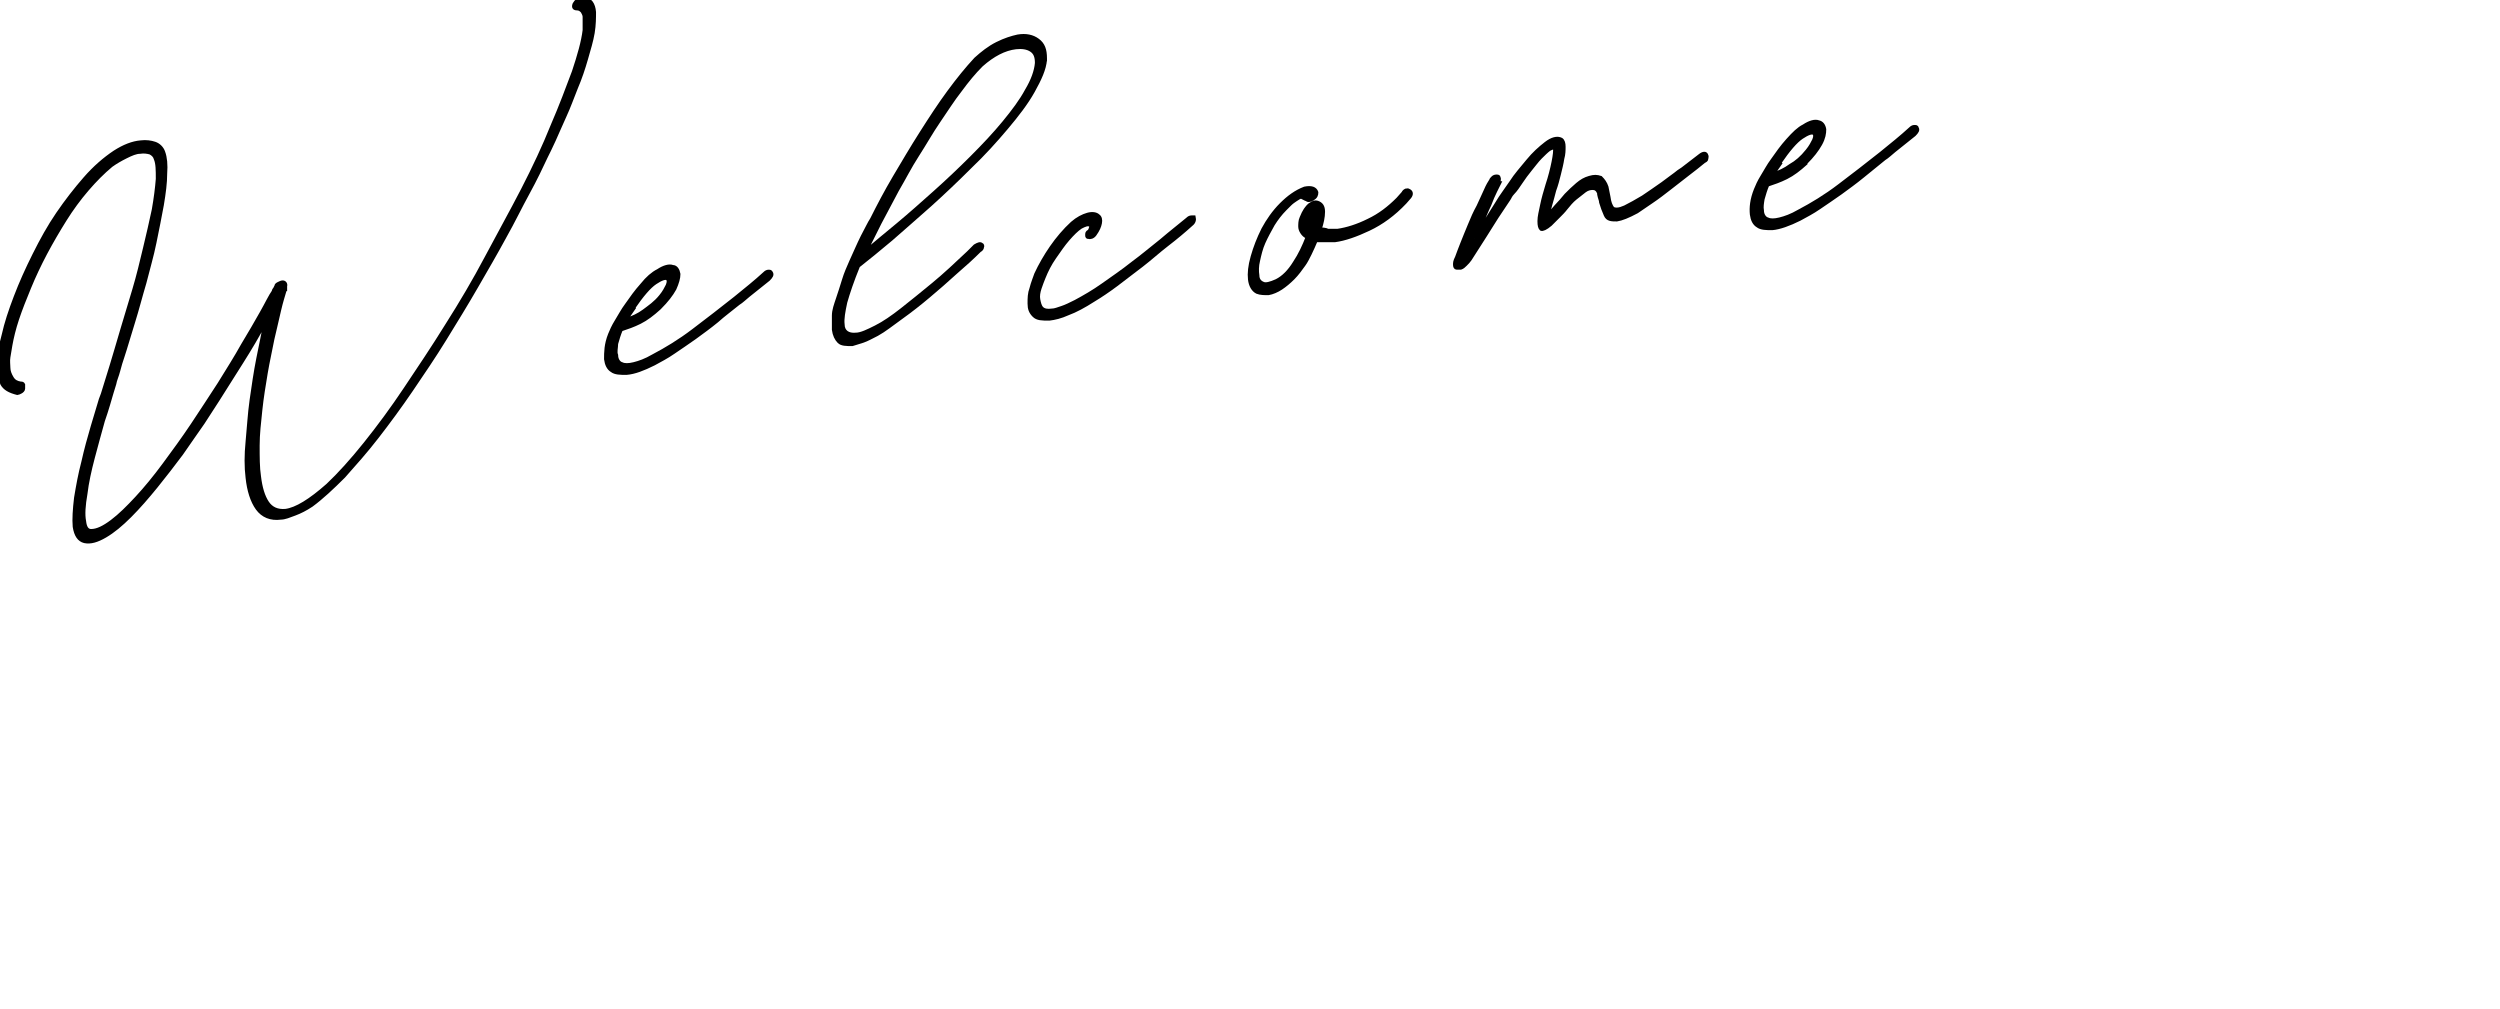 <?xml version="1.0" encoding="UTF-8"?>
<svg id="_レイヤー_2" xmlns="http://www.w3.org/2000/svg" version="1.1" viewBox="0 0 373.1 150.6">
  <!-- Generator: Adobe Illustrator 29.4.0, SVG Export Plug-In . SVG Version: 2.1.0 Build 152)  -->
  <defs>
    <style>
      .st0 {
        stroke: #000;
        stroke-miterlimit: 10;
        stroke-width: .5px;
      }
    </style>
  </defs>
  <g id="design">
    <path class="st0" d="M42.5,43.2v.2c-.2.7-.5,1.6-.8,2.9-.3,1.2-.6,2.7-1,4.3-.3,1.6-.7,3.3-1,5.1s-.6,3.6-.8,5.5-.4,3.6-.4,5.3,0,3.3.2,4.6c.2,1.7.6,3,1.2,3.9.6.9,1.5,1.3,2.7,1.2,1.6-.2,3.7-1.5,6.3-3.8,1.7-1.6,3.6-3.7,5.6-6.2s4-5.2,6-8.2,4.1-6.1,6.2-9.5c2.1-3.3,4.1-6.7,5.9-10.1s3.7-6.8,5.4-10.1,3.2-6.5,4.4-9.5c1.3-3,2.3-5.7,3.2-8.1.8-2.4,1.4-4.5,1.6-6.2,0-.3,0-.7,0-1v-1c0-.3-.2-.6-.3-.8-.2-.2-.4-.4-.8-.4s-.6-.2-.4-.7c.3-.5.6-.7.9-.8h.6c.9.1,1.4.8,1.5,2,0,.8,0,1.9-.2,3.1-.2,1.2-.6,2.5-1,3.9-.4,1.4-.9,2.9-1.5,4.3-.6,1.5-1.1,2.9-1.7,4.2s-1.1,2.5-1.6,3.6-.9,1.9-1.2,2.5c-.7,1.5-1.6,3.4-2.7,5.4s-2.2,4.3-3.5,6.6c-1.3,2.4-2.7,4.8-4.2,7.4-1.5,2.6-3.1,5.2-4.7,7.8s-3.3,5.1-5,7.6-3.4,4.8-5.1,7c-1.7,2.2-3.4,4.1-5,5.9-1.7,1.7-3.3,3.2-4.8,4.3-.9.6-1.7,1-2.5,1.3s-1.5.6-2.1.6c-1.5.2-2.7-.3-3.5-1.4s-1.3-2.7-1.5-4.6c-.2-1.6-.2-3.4,0-5.4s.3-4.1.6-6.2.6-4.2,1-6.2.8-3.9,1.1-5.5c-1.1,2.1-2.3,4.1-3.5,6s-2.4,3.8-3.6,5.7c-.5.8-1.3,2-2.2,3.4-1,1.4-2,2.9-3.2,4.6-1.2,1.6-2.5,3.3-3.8,4.9s-2.6,3.1-3.9,4.4-2.5,2.3-3.7,3-2.2,1-3.1.8c-.8-.2-1.3-.9-1.5-2.2-.1-1.1,0-2.6.2-4.3.3-1.8.6-3.5,1.1-5.4.4-1.8.9-3.6,1.4-5.3s.9-3,1.2-4l.3-.8,1.3-4.2c.5-1.6,1-3.4,1.6-5.4s1.2-4,1.8-6c.6-2,1.1-4.1,1.6-6.2.5-2,.9-3.9,1.3-5.7.3-1.7.5-3.3.6-4.6,0-1.3,0-2.3-.3-3-.1-.4-.4-.7-.8-.9-.4-.1-.9-.2-1.5-.1-.6,0-1.3.3-2.1.7s-1.5.8-2.2,1.3c-1.2,1-2.4,2.2-3.6,3.6s-2.3,2.9-3.3,4.5c-1,1.6-2,3.3-2.9,5s-1.7,3.4-2.4,5.1c-.7,1.7-1.3,3.2-1.8,4.7s-.8,2.8-1,3.9c-.1.6-.2,1.2-.3,1.8s0,1.1,0,1.6.2,1,.5,1.5.7.7,1.3.8c.2,0,.3,0,.4.2v.6c0,.2-.2.4-.4.5s-.4.2-.5.2c-1.2-.3-1.9-.7-2.3-1.4C0,56.6-.2,55.7-.2,54.4S0,51.8.5,50c.4-1.8,1-3.6,1.8-5.7s1.7-4.1,2.8-6.3,2.2-4.2,3.5-6.1,2.7-3.7,4.1-5.3,2.9-2.9,4.4-3.9c1.4-.9,2.7-1.4,3.9-1.5.8-.1,1.5,0,2.1.2s1.1.7,1.3,1.3c.3.8.4,1.9.3,3.2,0,1.4-.2,2.9-.5,4.7-.3,1.7-.7,3.6-1.1,5.6s-1,4-1.5,6c-.6,2-1.1,4-1.7,5.9s-1.1,3.7-1.6,5.2c-.2.6-.4,1.2-.6,2s-.5,1.4-.6,2h0l-.4,1.3c-.3,1-.7,2.5-1.3,4.2-.5,1.8-1,3.6-1.5,5.5s-.9,3.7-1.1,5.4c-.3,1.7-.4,3.1-.2,4.1.1.9.4,1.4,1,1.4.9,0,1.9-.5,3.1-1.4s2.4-2.1,3.7-3.5,2.7-3.1,4.1-5,2.8-3.8,4.2-5.9,2.7-4.1,4-6.1c1.3-2.1,2.5-4,3.5-5.8,1.1-1.8,2-3.4,2.8-4.8.8-1.4,1.3-2.5,1.8-3.2h0c0,0,0-.2.2-.4l.2-.4c0-.2.2-.3.4-.4s.4-.2.6-.2c.3,0,.5.3.4.6v.5Z"/>
    <path class="st0" d="M98.4,46c-1,.9-1.9,1.6-2.9,2.1s-1.9.8-2.8,1.1c-.3.7-.5,1.4-.7,2.1,0,.6-.2,1.2,0,1.7,0,.7.4,1.2.8,1.3.4.2,1,.2,1.8,0s1.7-.5,2.9-1.2c1.9-1,3.9-2.2,6-3.8s4.2-3.2,6.2-4.8c1.6-1.3,3.1-2.5,4.4-3.7.2-.2.4-.3.6-.3s.3,0,.4.2c.2.3,0,.6-.4,1l-1.5,1.2c-.5.4-1,.8-1.5,1.2s-1,.9-1.5,1.2c-1.1.9-2.2,1.7-3.2,2.6-1.1.9-2.2,1.7-3.3,2.5-1.1.8-2.2,1.5-3.2,2.2s-2,1.2-2.9,1.7c-1.6.8-2.9,1.3-4.1,1.4-.9,0-1.7,0-2.2-.4-.5-.3-.8-.9-.9-1.7,0-1,0-2.2.6-3.7.2-.5.5-1.2,1-2s.9-1.6,1.5-2.4c.7-1,1.4-2,2.3-3,.8-1,1.6-1.7,2.4-2.1.9-.6,1.7-.8,2.2-.6.5,0,.8.5.9,1.1,0,.6-.2,1.3-.6,2.2-.5.9-1.2,1.8-2.2,2.8h0ZM94.6,46c-.5.7-.9,1.3-1.1,1.7.9-.3,1.8-.7,2.6-1.3s1.7-1.2,2.5-2.2c.5-.6.8-1.2,1-1.6.2-.5.2-.8,0-1-.3-.2-.9,0-1.8.6s-2,1.9-3.3,3.8h.1Z"/>
    <path class="st0" d="M156,8.9c-.1,1.4-.8,2.9-1.8,4.7s-2.4,3.6-4,5.5-3.4,3.9-5.4,5.8c-2,2-4,3.9-6,5.7-2,1.8-4,3.5-5.8,5.1-1.9,1.6-3.5,2.9-4.9,4-.9,2.2-1.5,4-1.9,5.4-.3,1.4-.5,2.5-.4,3.3,0,1.1.8,1.6,1.9,1.5.8,0,1.8-.5,3-1.1s2.5-1.5,3.9-2.6,3-2.4,4.7-3.8,3.4-3,5.2-4.7l1-1c.5-.3.8-.4,1-.2h0c.1,0,.2.2.1.4,0,.2-.2.4-.4.5-1,1-2.2,2.1-3.6,3.3-1.3,1.2-2.7,2.4-4,3.5s-2.7,2.2-4.1,3.2-2.5,1.9-3.6,2.5c-.8.4-1.5.8-2.1,1-.7.2-1.2.4-1.6.5-.9,0-1.6,0-2-.4s-.7-1-.8-1.8v-2.1c0-.8.3-1.6.6-2.5s.6-1.8.9-2.8.7-1.9,1.1-2.8c.6-1.3,1.1-2.5,1.7-3.7.6-1.1,1-2,1.4-2.6h0c1-2,2.1-4.1,3.4-6.3,1.3-2.2,2.6-4.4,4-6.6s2.7-4.2,4.1-6.1c1.4-1.9,2.7-3.5,4-4.9,1-.9,2-1.7,3.2-2.3,1.2-.6,2.2-.9,3.1-1.1,1.2-.2,2.2,0,3,.6s1.1,1.4,1.1,2.7h0v.2ZM146.4,9.8c-1,1-2,2.2-3.1,3.7-1.1,1.4-2.1,3-3.2,4.6-1.1,1.6-2.1,3.4-3.2,5.1s-2,3.5-3,5.2c-.9,1.7-1.8,3.4-2.6,4.9-.8,1.6-1.5,3-2.1,4.2,1.4-1.2,3-2.5,4.8-4s3.6-3.1,5.5-4.8c1.9-1.7,3.7-3.4,5.5-5.2,1.8-1.8,3.4-3.5,4.8-5.2,1.4-1.7,2.6-3.3,3.4-4.8.9-1.5,1.4-2.9,1.5-4.1,0-.9-.2-1.5-.8-1.9s-1.4-.5-2.3-.4c-1.7.2-3.4,1.1-5.1,2.6h0Z"/>
    <path class="st0" d="M162.5,34.6c.3-.5.4-.9.2-1-.4-.2-.8,0-1.4.3-.6.4-1.2,1-1.9,1.8s-1.3,1.7-2,2.7-1.2,2-1.6,3c-.2.5-.4,1-.6,1.6s-.3,1.2-.2,1.7.2,1,.5,1.3.8.4,1.5.3c.4,0,.9-.2,1.5-.4s1.2-.5,2-.9c1.3-.7,2.7-1.5,4.1-2.5s2.9-2,4.4-3.2c1.5-1.1,2.9-2.3,4.3-3.4,1.4-1.2,2.7-2.2,3.9-3.2.2-.2.4-.3.6-.3h.4c.1.4,0,.8-.4,1.1-1.1,1-2.3,2-3.6,3s-2.5,2.1-3.8,3.1-2.6,2-3.8,2.9-2.4,1.7-3.4,2.3c-1.4.9-2.7,1.6-3.8,2-1.1.5-2,.7-2.8.8-1.1,0-1.8,0-2.3-.5s-.7-1-.7-1.8,0-1.5.3-2.3c.2-.8.5-1.5.7-2.1.6-1.3,1.4-2.7,2.3-4,.9-1.3,2-2.6,3.1-3.6.8-.7,1.6-1.1,2.3-1.3s1.3-.1,1.6.2c.3.2.4.6.3,1.1s-.3,1-.8,1.7c-.3.4-.7.5-1,.4h0c-.1,0-.2,0-.2-.3s0-.4.3-.6h0Z"/>
    <path class="st0" d="M194.6,29.6c0-.2-.2-.3-.4-.2-.2,0-.5.2-.8.4s-.6.4-.9.7-.5.5-.7.7c-.7.7-1.3,1.5-1.8,2.3-.5.9-1,1.8-1.4,2.7s-.6,1.8-.8,2.7c-.2.8-.2,1.6-.1,2.2,0,.6.3,1,.8,1.2.4.2,1.1,0,2-.4,1-.5,1.9-1.4,2.7-2.7.8-1.2,1.4-2.5,1.9-3.8-.4-.2-.6-.4-.8-.7s-.3-.6-.3-.9,0-.9.2-1.3c.2-.5.4-.9.6-1.2.3-.4.5-.7.9-.9.3-.2.6-.3.9-.2.6.2.9.6.9,1.4s-.2,1.7-.5,2.6c.3,0,.8,0,1.2.2h1.4c1.4-.2,3-.7,4.6-1.5,1.7-.8,3.1-1.9,4.4-3.2l.8-.9c.1-.2.2-.3.4-.4.2,0,.3-.1.4,0,.5.2.5.6.2,1l-.7.8c-1.7,1.8-3.5,3.1-5.4,4s-3.6,1.5-5.1,1.7h-2.8c-.3.7-.6,1.4-.9,2s-.6,1.2-.9,1.6c-.5.7-1,1.4-1.6,2s-1.2,1.1-1.8,1.5-1.3.7-1.9.8c-.6,0-1.2,0-1.7-.2-.6-.3-1-1-1.1-1.9s0-2,.4-3.4.9-2.7,1.6-4.1c.7-1.3,1.6-2.6,2.7-3.7s2.2-1.9,3.5-2.4c1-.2,1.6,0,1.8.6,0,.4-.1.7-.6,1h0c-.2.1-.4.2-.6.2s-.3-.1-.4-.3h-.3Z"/>
    <path class="st0" d="M223.8,27.3c-.1.2-.3.6-.6,1.2s-.6,1.3-.9,2.1c-.4.8-.7,1.6-1.1,2.5-.4.9-.7,1.7-1.1,2.5l1.8-2.9,2-3.2c.3-.4.8-1.2,1.6-2.3.7-1.1,1.6-2.1,2.5-3.2s1.8-1.9,2.7-2.6,1.7-.9,2.3-.6c.3.2.4.6.4,1.1s0,1.1-.2,1.8c-.1.7-.3,1.5-.5,2.3s-.4,1.6-.7,2.4c-.2.8-.4,1.5-.6,2.2-.2.7-.3,1.2-.4,1.6l1.2-1.4c.5-.5,1-1.1,1.5-1.7.6-.6,1.1-1.1,1.7-1.6s1.1-.8,1.8-1,1.1-.2,1.7,0c.4.4.7.8.9,1.4.1.5.2,1,.3,1.5.1.8.3,1.3.6,1.7.4.2.9.2,1.8-.2.8-.4,1.7-.9,2.7-1.5.9-.6,1.9-1.3,2.9-2,.9-.7,1.8-1.3,2.4-1.8l.6-.4,2.6-2c.5-.4.9-.4,1,0,.1.1,0,.3,0,.5s-.2.3-.4.4c-.7.6-1.5,1.2-2.4,1.9-.9.7-1.8,1.4-2.7,2.1s-1.8,1.4-2.7,2-1.6,1.1-2.2,1.5c-1.3.7-2.3,1.1-3,1.2-.8,0-1.4,0-1.7-.7s-.5-1.2-.7-1.9c0-.2-.1-.5-.2-.8s-.1-.5-.1-.6c-.2-.5-.5-.7-.9-.7s-.8.1-1.2.4-.9.7-1.4,1.1-1,1-1.4,1.5c-.3.4-.7.8-1.1,1.2-.4.4-.8.8-1.2,1.2-.7.6-1.2.8-1.4.7-.2-.2-.3-.5-.3-1.2s.2-1.4.4-2.4.5-2,.8-3c.4-1.2.7-2.4.9-3.4s.3-1.8.2-2.1c-.2-.1-.4,0-.8.2-.4.3-.8.7-1.3,1.2s-1,1.2-1.5,1.8-1,1.3-1.4,1.9-.8,1.2-1.2,1.6-.5.8-.6.9c-.6.9-1.2,1.8-1.8,2.7s-1.1,1.8-1.7,2.7l-2.3,3.6c-.2.3-.4.5-.7.8-.2.2-.4.4-.7.5-.2,0-.4,0-.6,0-.2,0-.3-.2-.3-.5s0-.5.3-1.1c.2-.6.5-1.3.8-2.1s.7-1.7,1.1-2.7.8-1.9,1.3-2.8c.4-.9.8-1.7,1.1-2.4.3-.7.6-1.2.8-1.5,0-.1.2-.3.3-.4s.3-.2.5-.2.4,0,.4.2c.1.2,0,.4,0,.6h0v.2Z"/>
    <path class="st0" d="M269.5,24.4c-1,.9-1.9,1.6-2.9,2.1s-1.9.8-2.8,1.1c-.3.7-.5,1.4-.7,2.1-.1.6-.2,1.2-.1,1.7,0,.7.4,1.2.8,1.3.4.2,1,.2,1.8,0s1.7-.5,2.9-1.2c1.9-1,3.9-2.2,6-3.8,2.1-1.6,4.2-3.2,6.2-4.8,1.6-1.3,3.1-2.5,4.4-3.7.2-.2.4-.3.6-.3s.4,0,.4.2c.2.3,0,.6-.4,1l-1.5,1.2c-.5.4-1,.8-1.5,1.2-.5.4-1,.9-1.5,1.2-1.1.9-2.1,1.7-3.2,2.6s-2.2,1.7-3.3,2.5c-1.1.8-2.2,1.5-3.2,2.2s-2,1.2-2.9,1.7c-1.6.8-3,1.3-4.1,1.4-.9,0-1.7,0-2.2-.4-.5-.3-.8-.9-.9-1.7-.1-1,0-2.2.6-3.7.2-.5.5-1.2,1-2s.9-1.6,1.5-2.4c.7-1,1.4-2,2.3-3s1.6-1.7,2.4-2.1c.9-.6,1.7-.8,2.2-.6.5.1.8.5.9,1.1,0,.6-.1,1.3-.6,2.2-.5.9-1.2,1.8-2.2,2.8h0ZM265.7,24.4c-.5.7-.9,1.3-1.1,1.6.9-.3,1.8-.7,2.6-1.3.9-.5,1.7-1.2,2.5-2.2.5-.6.8-1.2,1-1.6.2-.5.2-.8,0-1-.3-.2-.9,0-1.8.6s-2,1.9-3.3,3.8h0Z"/>
  </g>
</svg>